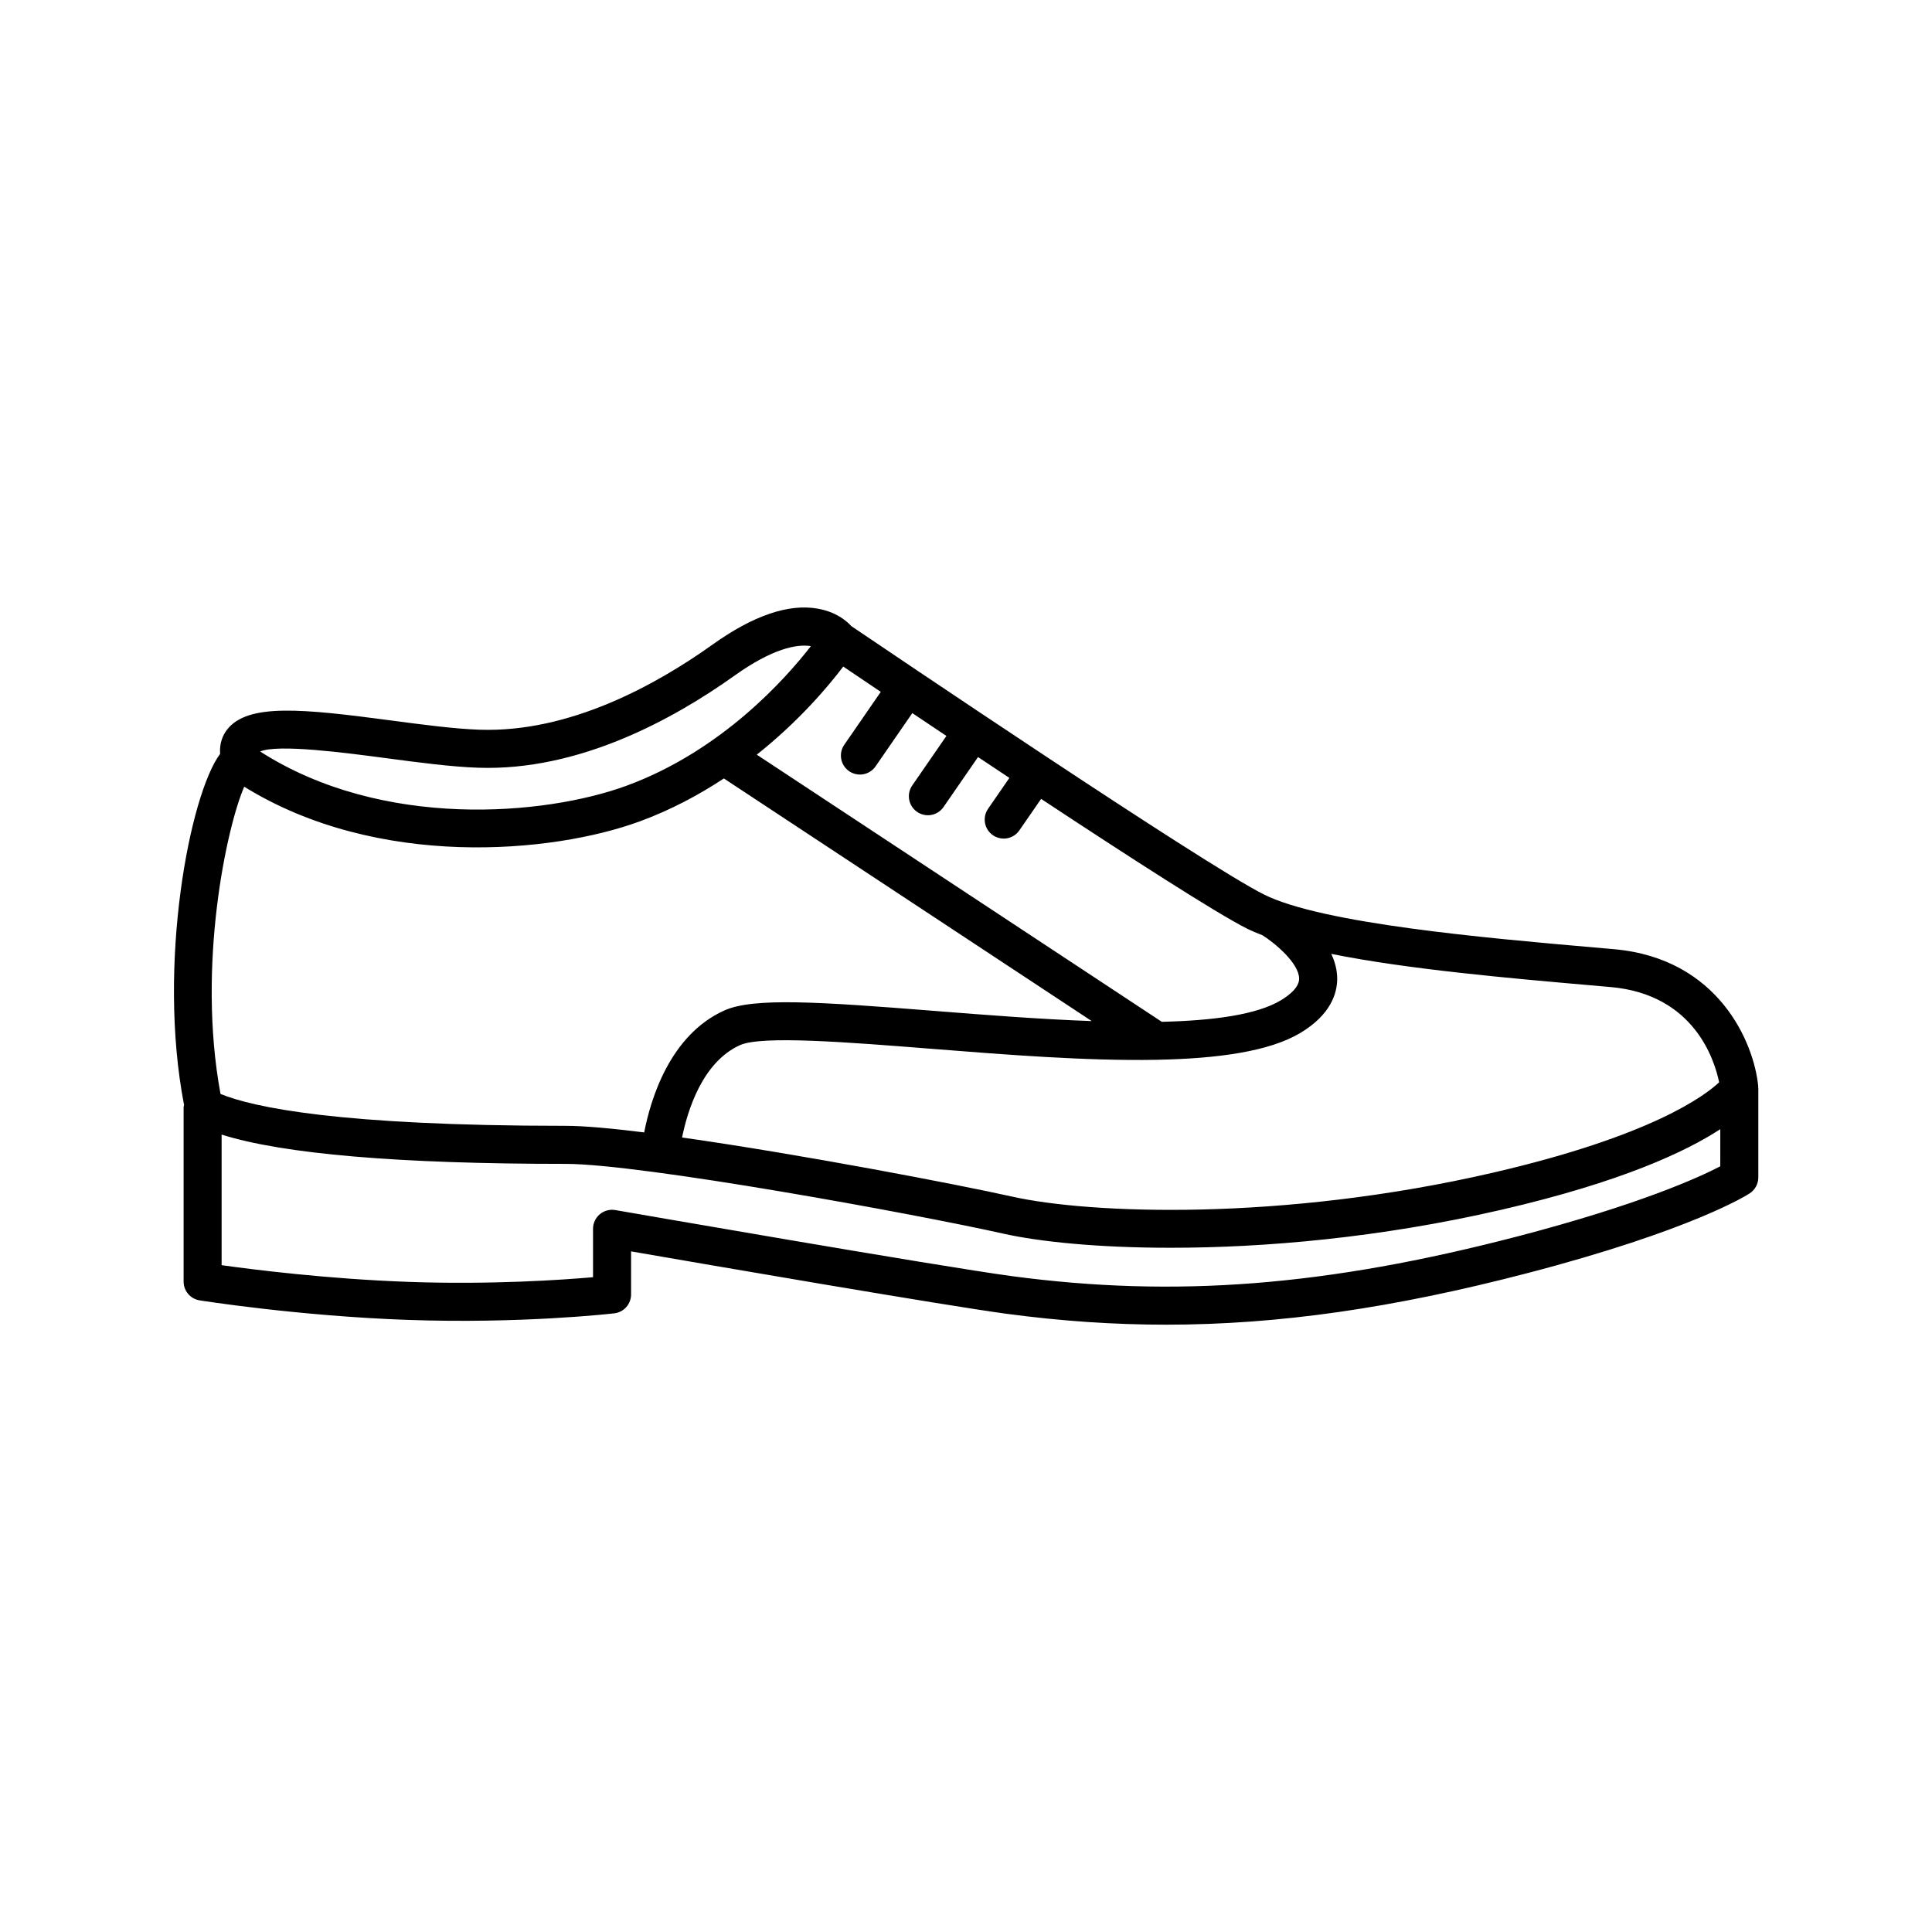 <?xml version="1.0" encoding="UTF-8"?>
<!-- Uploaded to: ICON Repo, www.iconrepo.com, Generator: ICON Repo Mixer Tools -->
<svg fill="#000000" width="800px" height="800px" version="1.1" viewBox="144 144 512 512" xmlns="http://www.w3.org/2000/svg">
 <path d="m609.95 431.92c-1.078-11.512-10.453-33.926-38.223-36.375l-5.273-0.461c-28.68-2.508-72.027-6.301-87.488-14.031-16.129-8.062-101.81-66.02-109.35-71.121-1.266-1.395-4.059-3.785-8.926-4.637-7.75-1.367-17.102 1.852-27.836 9.512-15.035 10.734-37.934 23.398-61.777 22.574-6.606-0.219-15.164-1.355-23.445-2.453-23.375-3.098-37.977-4.641-43.457 2.434-1.078 1.395-2.059 3.519-1.844 6.422-8.02 10.738-16.75 55.707-9.555 93.035-0.023 0.195-0.117 0.371-0.117 0.574v46.242c0 2.477 1.797 4.582 4.242 4.973 0.258 0.043 26.148 4.152 55.102 5.176 30.023 1.059 53.777-1.617 54.777-1.734 2.543-0.293 4.461-2.445 4.461-5.008v-11.414c19.855 3.441 82.961 14.32 99.543 16.543 14.289 1.91 28.211 2.883 42.242 2.883 29.895 0 60.254-4.422 95.539-13.605 43.945-11.445 58.527-20.809 59.129-21.199 1.418-0.934 2.277-2.516 2.277-4.215v-23.645c0-0.07-0.039-0.133-0.039-0.203-0.004-0.09 0.023-0.176 0.016-0.266zm-111.58-28.531c0.004-2.336-0.613-4.547-1.57-6.602 20.316 4.094 47.285 6.453 68.785 8.332l5.262 0.461c22.055 1.945 27.504 19.203 28.742 25.238-3.785 3.57-17.992 14.25-59.895 23.945-56.203 13-107.01 10.922-127.44 6.356-14.711-3.289-56.379-11.254-87.5-15.672 1.43-7.047 5.348-19.977 15.367-24.484 5.742-2.586 28.586-0.773 50.68 0.977 19.949 1.582 41.273 3.254 59.559 2.918 0.016 0 0.035 0.008 0.051 0.008 0.027 0 0.055-0.008 0.082-0.012 16.125-0.305 29.883-2.176 38.129-7.125 8.035-4.828 9.738-10.465 9.75-14.34zm-130.9-82.746c2.434 1.645 5.852 3.953 9.945 6.711l-9.672 14.012c-1.582 2.289-1.008 5.426 1.285 7.008 0.875 0.605 1.871 0.895 2.856 0.895 1.602 0 3.172-0.762 4.148-2.176l9.742-14.113c2.844 1.906 5.875 3.938 9.035 6.051l-9.055 13.117c-1.582 2.289-1.008 5.426 1.285 7.008 0.875 0.605 1.871 0.895 2.856 0.895 1.598 0 3.172-0.762 4.148-2.176l9.145-13.25c2.723 1.812 5.5 3.66 8.312 5.523l-5.652 8.188c-1.578 2.289-1.004 5.426 1.285 7.008 0.875 0.602 1.871 0.891 2.856 0.891 1.602 0 3.172-0.762 4.152-2.176l5.762-8.348c23.234 15.332 46.555 30.371 54.547 34.367 1.234 0.617 2.629 1.199 4.113 1.77 3.227 2.023 9.73 7.414 9.719 11.527-0.008 2.324-2.648 4.394-4.867 5.727-6.352 3.809-17.816 5.359-31.523 5.688l-107.34-70.797c11.227-8.918 18.98-18.145 22.918-23.348zm-121.16 24.277c8.52 1.133 17.332 2.301 24.434 2.535 26.645 0.922 51.66-12.809 67.965-24.445 9.938-7.094 16.461-8.395 20.184-7.781-6.59 8.508-23.586 27.723-48.855 36.996-21.543 7.902-64.688 11.734-97.105-9.078 4.836-2.004 22.512 0.332 33.379 1.773zm-37.59 7.566c35.379 21.898 81.617 17.699 104.79 9.199 8.309-3.051 15.746-7.047 22.32-11.387l97.492 64.301c-13.762-0.496-28.379-1.645-41.738-2.703-30.34-2.402-47.883-3.59-55.609-0.121-14.5 6.523-19.574 23.625-21.258 32.328-8.688-1.082-15.984-1.746-20.793-1.746-60.059 0-82.863-4.918-91.488-8.453-6.32-34.195 1.695-70.934 6.285-81.418zm391.17 100.6c-5.453 2.84-21.23 10.109-53.867 18.609-50.5 13.148-90.543 16.285-133.91 10.488-19.141-2.562-104.2-17.355-105.05-17.504-1.469-0.25-2.965 0.152-4.106 1.109-1.141 0.957-1.797 2.367-1.797 3.856v12.828c-8.246 0.719-27.02 2.016-48.809 1.242-21.48-0.758-41.234-3.254-49.621-4.43v-34.605c16.297 5.148 46.855 7.762 91.191 7.762 20.043 0 92.238 13.18 116.12 18.52 9.398 2.102 24.887 3.711 44.227 3.711 24.562 0 55.324-2.598 87.688-10.086 31.898-7.379 48.961-15.473 57.938-21.344z"/>
</svg>